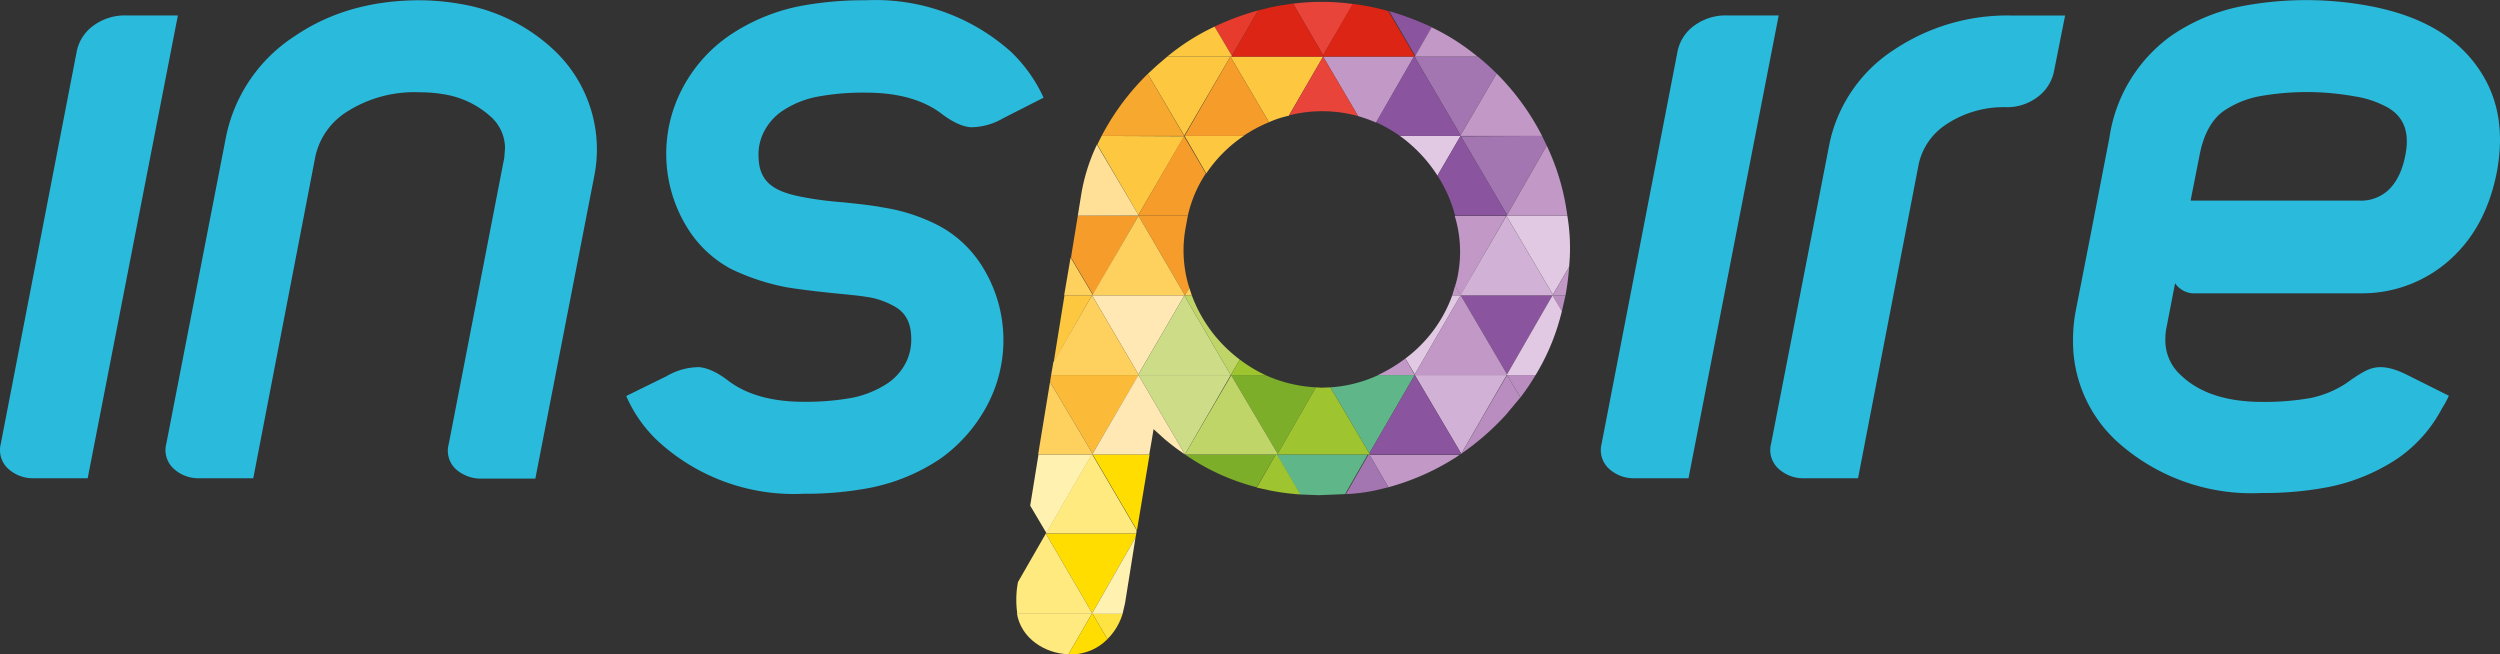 <svg id="Layer_1" data-name="Layer 1" xmlns="http://www.w3.org/2000/svg" viewBox="0 0 630.07 164.91"><rect x="0" y="0" width="630.07" height="164.91" fill="#333333" stroke="none"/><defs><style>.cls-1{fill:#2abbdc;}.cls-2{fill:none;}.cls-3{fill:#fd0;}.cls-4{fill:#a375b1;}.cls-5{fill:#8a559e;}.cls-6{fill:#f59c2b;}.cls-7{fill:#ffe343;}.cls-8{fill:#c198c6;}.cls-9{fill:#fbbb38;}.cls-10{fill:#d1b1d5;}.cls-11{fill:#ffea80;}.cls-12{fill:#5eb689;}.cls-13{fill:#fff1b0;}.cls-14{fill:#fdc840;}.cls-15{fill:#ffe8b3;}.cls-16{fill:#e1c9e3;}.cls-17{fill:#7cae2a;}.cls-18{fill:#ccdc87;}.cls-19{fill:#b98dbf;}.cls-20{fill:#bfd568;}.cls-21{fill:#e73b2d;}.cls-22{fill:#e84439;}.cls-23{fill:#00a4b8;}.cls-24{fill:#fed05e;}.cls-25{fill:#ffe096;}.cls-26{fill:#dc2515;}.cls-27{fill:#9ec530;}.cls-28{fill:#f7a82e;}</style></defs><path class="cls-1" d="M554.36,65c1-5.18,3.09-8.91,6-11a24.12,24.12,0,0,1,8.9-3.72,67.8,67.8,0,0,1,24.19,0,24.65,24.65,0,0,1,7.45,2.36c4.73,2.27,6.45,6.27,5.36,12.18C605.54,68.88,604,72,601.81,74a10.13,10.13,0,0,1-7.27,2.55H552.08L554.36,65Zm62.81,60.73-10.91-5.45c-3.18-1.55-5.91-2.1-8.09-1.55-1.45.27-3.72,1.55-6.81,3.82a26.11,26.11,0,0,1-8.91,3.73,66.44,66.44,0,0,1-12.28,1c-9.09,0-15.91-2.28-20.54-6.73a11.74,11.74,0,0,1-3.91-8.91,14.62,14.62,0,0,1,.36-3.46l2.09-10.81a5.82,5.82,0,0,0,5.28,2.54h41.27a33.14,33.14,0,0,0,22.91-8.63c6-5.46,9.82-12.73,11.63-21.91,1.82-9.73.55-18.09-4-25.18-5.45-8.55-14.54-14-27.36-16.55a86.68,86.68,0,0,0-33.36,0,47.51,47.51,0,0,0-17.46,7.45,38.47,38.47,0,0,0-15.45,25.55L526.72,86l-3.45,17.64a39.09,39.09,0,0,0-.82,7.82,34.19,34.19,0,0,0,10.91,25.63A50.59,50.59,0,0,0,570,150.24a86,86,0,0,0,17-1.54,48.48,48.48,0,0,0,17.55-7.36,35.25,35.25,0,0,0,10.91-12.46,21.7,21.7,0,0,0,1.72-3.18M460.9,63.06l-14.54,74.73a6.34,6.34,0,0,0,2,6.45,9.17,9.17,0,0,0,6.36,2.28h13.55l15.27-79.09a16,16,0,0,1,6.82-10A26.13,26.13,0,0,1,505.45,53a12.7,12.7,0,0,0,7.91-2.45,10.71,10.71,0,0,0,4.36-6.91l2.73-13.73H507.17a51.26,51.26,0,0,0-29.72,8.55A37.29,37.29,0,0,0,460.9,63.06M422.72,39.25l-19.09,98.63a6.36,6.36,0,0,0,2,6.36,9.21,9.21,0,0,0,6.36,2.28h13.55L448.27,29.88H435.18a13.3,13.3,0,0,0-7.91,2.37,10.61,10.61,0,0,0-4.55,7M198.45,98.43c2.27.36,5.64.82,9.91,1.27s7.73.73,9.91,1.09a19.79,19.79,0,0,1,7.82,2.82c2.27,1.54,3.45,3.91,3.54,7.18a12.9,12.9,0,0,1-1.45,6.82,14,14,0,0,1-4.37,4.91,25.35,25.35,0,0,1-9.09,3.73,64.47,64.47,0,0,1-12.18,1c-8.09,0-14.45-1.82-19.09-5.37-2.73-2.09-5.18-3.18-7.27-3.36a16.35,16.35,0,0,0-8.18,2.27l-10.18,5a34.16,34.16,0,0,0,8.09,11.46,50.63,50.63,0,0,0,36.63,13.18,86,86,0,0,0,17-1.55,48.48,48.48,0,0,0,17.55-7.36,38.86,38.86,0,0,0,11.54-13.09,35,35,0,0,0-1.91-36.55,28.87,28.87,0,0,0-10.27-9.09,45.94,45.94,0,0,0-14.09-4.54c-2.27-.46-5.54-.82-9.91-1.28a86.2,86.2,0,0,1-9.91-1.27c-3.54-.64-6.18-1.54-7.82-2.73-2.27-1.54-3.45-3.91-3.54-7.18A12.55,12.55,0,0,1,192.63,59,14.05,14.05,0,0,1,197,54.06a23.92,23.92,0,0,1,9.09-3.72,63,63,0,0,1,12.18-1c8.09,0,14.45,1.82,19.09,5.36,2.73,2.09,5.18,3.18,7.27,3.36a16.25,16.25,0,0,0,8.18-2.27L263,50.61a37.7,37.7,0,0,0-8.09-11.45,51.21,51.21,0,0,0-36.73-13.1,86.06,86.06,0,0,0-17,1.55,48.58,48.58,0,0,0-17.55,7.45,37,37,0,0,0-11.54,13A35.36,35.36,0,0,0,174,84.61a29.12,29.12,0,0,0,10.27,9.18,56.47,56.47,0,0,0,14.18,4.64M56.82,61.16,41.91,137.79a6.34,6.34,0,0,0,2,6.45,9.19,9.19,0,0,0,6.36,2.28H63.82l15.63-81a17.76,17.76,0,0,1,7.82-11.27,31.62,31.62,0,0,1,18.55-5,35.35,35.35,0,0,1,6.27.54,23,23,0,0,1,11.73,5.73,10.71,10.71,0,0,1,3.45,7.82l-.18,2.36-14,72.18a6.33,6.33,0,0,0,1.91,6.46,9.47,9.47,0,0,0,6.45,2.27h13.46l14.91-76.55a34.37,34.37,0,0,0-9.64-30.9,45,45,0,0,0-23.73-12.1,60.7,60.7,0,0,0-10.63-1c-12.18,0-22.73,3-31.64,9.1a39.53,39.53,0,0,0-17.36,26M19.27,39.25.18,137.88a6.36,6.36,0,0,0,2,6.36,9.22,9.22,0,0,0,6.37,2.28H22.09L44.82,29.88H31.73a13.33,13.33,0,0,0-7.91,2.37,10.61,10.61,0,0,0-4.55,7" transform="translate(0.01 -25.99)"/><path class="cls-2" d="M298.45,60.16l.09.09,11.55-20Zm55.73,56.18A36.18,36.18,0,0,0,366,100.43l.73-2.37.82-3.45a32.77,32.77,0,0,0-.82-14.27,37.08,37.08,0,0,0-14-20.09,32.41,32.41,0,0,0-10.45-5l-3.18-.73a35.38,35.38,0,0,0-14.19.54l8.46-14.72-8.55,14.72a39,39,0,0,0-11.36,5.1A36,36,0,0,0,304,69.61a29.9,29.9,0,0,0-5,13.18,31.23,31.23,0,0,0,.81,15.64l-1.09,1.91,1.09-1.91.64,1.91a35.78,35.78,0,0,0,12.09,16.18l-2.27,3.91,2.27-3.91a35.81,35.81,0,0,0,14.73,6.54,34.34,34.34,0,0,0,5.82.55l2.27-.09a34.9,34.9,0,0,0,18.82-7.18Zm-55.46,24,11.55-19.73-.09-.09Z" transform="translate(0.01 -25.99)"/><path class="cls-3" d="M275.36,140.52l11.18,19.09,3.18-19.09Z" transform="translate(0.01 -25.99)"/><path class="cls-4" d="M368.09,60.06l9.09-15.54q-2.26-2.25-4.73-4.27H356.72l-.09.27Z" transform="translate(0.01 -25.99)"/><path class="cls-5" d="M351,29.06l-.9-.27,6.63,11.37,4.18-7.28A72.43,72.43,0,0,0,351,29.06Z" transform="translate(0.01 -25.99)"/><path class="cls-6" d="M286.9,80.43l-15.27-.09-1.72,10.54,5.54,9.37L286.9,80.43Z" transform="translate(0.01 -25.99)"/><path class="cls-7" d="M279.09,187.06a15.11,15.11,0,0,0,3.82-6.36h-7.55l3.73,6.36Z" transform="translate(0.01 -25.99)"/><path class="cls-8" d="M367.54,94.61a22.71,22.71,0,0,1-.82,3.45l1.37,2.37,11.45-19.91-.09-.09H366.63A30.94,30.94,0,0,1,367.54,94.61Z" transform="translate(0.01 -25.99)"/><path class="cls-9" d="M275.36,140.34l11.54-19.73-.09-.09h-21.9l-.28,1.73Z" transform="translate(0.01 -25.99)"/><path class="cls-10" d="M379.72,120.52H356.63v.09l11.64,19.73Z" transform="translate(0.01 -25.99)"/><path class="cls-11" d="M269.27,190.88l6-10.36h-19C257.27,186.88,263.36,190.7,269.27,190.88Z" transform="translate(0.01 -25.99)"/><path class="cls-12" d="M347.36,120.52a33.89,33.89,0,0,1-12.09,3.09l9.82,16.64,11.45-19.73Z" transform="translate(0.01 -25.99)"/><path class="cls-12" d="M356.63,120.61v-.09h-.09Z" transform="translate(0.01 -25.99)"/><path class="cls-13" d="M275.18,140.52H261.72l-2.09,12.91,4.09,6.91,11.46-19.82Z" transform="translate(0.01 -25.99)"/><path class="cls-8" d="M333.36,40.43l.09-.18Zm11.91,100.09h-.18l4.81,8.27a61.19,61.19,0,0,0,17.73-8l.09-.18H345.27Zm1.54-83.64,9.55-16.63H333.45l8.82,15A38.85,38.85,0,0,1,346.81,56.88Zm9.73-16.36.09-.27h-.27Z" transform="translate(0.01 -25.99)"/><path class="cls-14" d="M298.45,60.34l-20.82-.09-1.09,2.18L286.9,80.15l11.55-19.81Z" transform="translate(0.01 -25.99)"/><path class="cls-4" d="M368.18,60.34l11.63,19.81,10-17.45-1.18-2.45Z" transform="translate(0.01 -25.99)"/><path class="cls-15" d="M298.36,100.43H275.27v.09l11.63,19.82,11.55-19.82Z" transform="translate(0.01 -25.99)"/><path class="cls-5" d="M368.18,100.52l11.63,19.82,11.46-19.91H368.18Z" transform="translate(0.01 -25.99)"/><path class="cls-3" d="M263.45,160.43l.09.09v-.09Z" transform="translate(0.01 -25.99)"/><path class="cls-3" d="M286.18,161.43l.18-1H263.54l11.73,20.09Z" transform="translate(0.01 -25.99)"/><path class="cls-16" d="M362.27,70.25l5.82-10H352.81A36.62,36.62,0,0,1,362.27,70.25Zm5.91-10h-.09l.09.09Z" transform="translate(0.01 -25.99)"/><path class="cls-14" d="M275.18,100.43h-6.91l-2.73,16.91Zm0,0,.09.09v-.09Z" transform="translate(0.01 -25.99)"/><path class="cls-16" d="M366,100.43a34.39,34.39,0,0,1-11.81,15.91l2.36,4,11.55-19.91Z" transform="translate(0.01 -25.99)"/><path class="cls-16" d="M368.18,100.43h-.09l.09.09Z" transform="translate(0.01 -25.99)"/><path class="cls-14" d="M310.09,40.25H294.18q-2.55,2.07-4.91,4.36l9.18,15.55,11.64-19.91Z" transform="translate(0.01 -25.99)"/><path class="cls-17" d="M298.63,140.52a55.44,55.44,0,0,0,18.09,8.27l4.82-8.27Zm0,0,.09-.18Z" transform="translate(0.01 -25.99)"/><path class="cls-6" d="M298.9,82.88l.46-2.54H286.9l11.73,20.09,1.09-1.91A31.42,31.42,0,0,1,298.9,82.88Zm-12.09-2.54.09.09v-.09Z" transform="translate(0.01 -25.99)"/><path class="cls-16" d="M379.72,80.34h-.09l11.73,19.91,4.09-7A49.39,49.39,0,0,0,395,80.34Z" transform="translate(0.01 -25.99)"/><path class="cls-16" d="M379.63,80.43v-.09h-.09Z" transform="translate(0.01 -25.99)"/><path class="cls-18" d="M310.18,120.52H286.9l11.73,20,.09-.18Z" transform="translate(0.01 -25.99)"/><path class="cls-18" d="M286.81,120.52l.09.09v-.09Z" transform="translate(0.01 -25.99)"/><path class="cls-19" d="M379.81,120.52l3.37,5.63a55.13,55.13,0,0,0,3.81-5.63Zm0,0h-.09l.09.09Z" transform="translate(0.01 -25.99)"/><path class="cls-14" d="M304,69.7a34.41,34.41,0,0,1,9.45-9.45H298.54Zm-5.64-9.45.09.09v-.09Z" transform="translate(0.01 -25.99)"/><path class="cls-20" d="M300.36,100.43h-1.91l11.73,20.09,2.27-3.91A35.78,35.78,0,0,1,300.36,100.43Z" transform="translate(0.01 -25.99)"/><path class="cls-20" d="M298.45,100.52v-.09h-.09Z" transform="translate(0.01 -25.99)"/><path class="cls-19" d="M391.27,100.43l2.36,4,.91-4Z" transform="translate(0.01 -25.99)"/><path class="cls-14" d="M324.81,55.16l8.55-14.73.09-.18H310.09l9.72,16.54A24.55,24.55,0,0,1,324.81,55.16Z" transform="translate(0.01 -25.99)"/><path class="cls-12" d="M321.9,140.52h-.18l5.91,10.09,4.73.18,6.64-.27,5.72-10Z" transform="translate(0.01 -25.99)"/><path class="cls-21" d="M317.09,28.61a67.29,67.29,0,0,0-11,4.09l4.36,7.36,6.64-11.45Z" transform="translate(0.01 -25.99)"/><path class="cls-22" d="M341,27a57.83,57.83,0,0,0-15.1-.09l7.55,13L341,27Z" transform="translate(0.01 -25.99)"/><path class="cls-17" d="M318.9,120.52h-8.63L322,140.34l9.63-16.73A35.3,35.3,0,0,1,318.9,120.52Zm-8.63.09v-.09h-.09Z" transform="translate(0.01 -25.99)"/><path class="cls-11" d="M286.36,160.43l.09-.82-11.18-19.09h-.18l-11.46,19.82v.09Z" transform="translate(0.01 -25.99)"/><path class="cls-5" d="M352.81,60.25H368l.1-.19L356.54,40.43l-.18-.27-9.55,16.63A39,39,0,0,1,352.81,60.25Z" transform="translate(0.01 -25.99)"/><path class="cls-23" d="M367.63,140.7l.36-.18h-.18l-.18.18Z" transform="translate(0.01 -25.99)"/><path class="cls-24" d="M275.18,100.43l.18-.18-5.55-9.37-1.63,9.55Z" transform="translate(0.01 -25.99)"/><path class="cls-3" d="M269.27,190.88a12.72,12.72,0,0,0,9.82-3.82l-3.73-6.36h-.18l.09-.18-6,10.36Z" transform="translate(0.01 -25.99)"/><path class="cls-8" d="M366,100.43h2.1v-.09L366.72,98Z" transform="translate(0.01 -25.99)"/><path class="cls-24" d="M275.18,140.52h.09l.09-.18-10.73-18.09-3,18.27Z" transform="translate(0.01 -25.99)"/><path class="cls-5" d="M356.54,120.52l-11.45,19.73.18.27H368l.28-.18Z" transform="translate(0.01 -25.99)"/><path class="cls-25" d="M286.9,80.15,276.45,62.43a46.83,46.83,0,0,0-4,12.82l-.82,5.09h15.18l.09-.19Z" transform="translate(0.01 -25.99)"/><path class="cls-13" d="M275.18,180.7h7.73l.63-2.73,2.64-16.54-10.91,19.09Z" transform="translate(0.01 -25.99)"/><path class="cls-5" d="M362.27,70.25a34.52,34.52,0,0,1,4.45,10.09h13l.09-.19L368.18,60.34l-.09-.09Z" transform="translate(0.01 -25.99)"/><path class="cls-24" d="M286.9,120.34l-11.63-19.82-.09-.09-9.73,16.91-.54,3.18h21.9Z" transform="translate(0.01 -25.99)"/><path class="cls-8" d="M368.09,100.43l-11.55,19.91.09.18h23.09l.09-.18-11.63-19.82Z" transform="translate(0.01 -25.99)"/><path class="cls-11" d="M275.27,180.52l-11.73-20.09v.09l-7,12.18-.18,1.09a24.47,24.47,0,0,0,0,6.73Z" transform="translate(0.01 -25.99)"/><path class="cls-8" d="M354.18,116.34a38.87,38.87,0,0,1-6.91,4.18h9.27l-.09-.18Z" transform="translate(0.01 -25.99)"/><path class="cls-26" d="M333.72,40.25h22.91L349.9,28.79a58.79,58.79,0,0,0-9-1.82l-7.45,12.91Z" transform="translate(0.01 -25.99)"/><path class="cls-6" d="M319.81,56.79l-9.72-16.54-11.55,20h14.82a36.5,36.5,0,0,1,6.45-3.46Z" transform="translate(0.01 -25.99)"/><path class="cls-27" d="M321.54,140.52l-4.82,8.36,3.82.82a62.59,62.59,0,0,0,7.18.91l-5.91-10.09Z" transform="translate(0.01 -25.99)"/><path class="cls-14" d="M310.36,40.25l.09-.19-4.36-7.36a55.8,55.8,0,0,0-11.91,7.55Z" transform="translate(0.01 -25.99)"/><path class="cls-24" d="M299.72,98.52l-1.09,1.91h1.73l-.64-1.91Z" transform="translate(0.01 -25.99)"/><path class="cls-8" d="M391.45,100.43h3.09a62.88,62.88,0,0,0,.91-7.18l-4.09,7Z" transform="translate(0.01 -25.99)"/><path class="cls-20" d="M321.72,140.52h.18l.1-.18-11.73-19.82v.09l-11.55,19.73-.09.18h23.09Z" transform="translate(0.01 -25.99)"/><path class="cls-27" d="M312.45,116.61l-2.27,3.91h8.72A35.66,35.66,0,0,1,312.45,116.61Z" transform="translate(0.01 -25.99)"/><path class="cls-28" d="M298.45,60.25h0l-9.18-15.64a62,62,0,0,0-11.64,15.64Z" transform="translate(0.01 -25.99)"/><path class="cls-8" d="M368,60.25h20.64a62.47,62.47,0,0,0-11.45-15.73l-9.09,15.54Zm4.37-20a56.32,56.32,0,0,0-11.55-7.37l-4.18,7.28-.09.09Z" transform="translate(0.01 -25.99)"/><path class="cls-24" d="M275.45,100.43h23.18L286.9,80.34v.09l-11.54,19.82-.09.18Z" transform="translate(0.01 -25.99)"/><path class="cls-10" d="M368.09,100.34v.09h23.36l-.09-.18L379.63,80.34v.09Z" transform="translate(0.01 -25.99)"/><path class="cls-15" d="M286.9,120.52l-11.54,19.82-.09.18h14.36l.55-3.09.54-3.28,2.73,2.46a55.74,55.74,0,0,0,5.18,3.91l-11.73-20Z" transform="translate(0.01 -25.99)"/><path class="cls-19" d="M379.81,120.52l-11.54,19.82a66.23,66.23,0,0,0,11.18-9.73l3.73-4.46-3.37-5.63Z" transform="translate(0.01 -25.99)"/><path class="cls-6" d="M287,80.34h12.36A31.69,31.69,0,0,1,303.9,69.7l-5.54-9.45v.09L286.9,80.15l-.09.19Z" transform="translate(0.01 -25.99)"/><path class="cls-8" d="M379.72,80.34H395a58.74,58.74,0,0,0-5.18-17.64l-10,17.45-.09.19Z" transform="translate(0.01 -25.99)"/><path class="cls-18" d="M287,120.52h23.18l-11.73-20.09v.09L286.9,120.34l-.09.18H287Z" transform="translate(0.01 -25.99)"/><path class="cls-16" d="M391.27,100.43l-11.46,19.91-.09.18H387a55.77,55.77,0,0,0,6.1-14.09l.54-2Z" transform="translate(0.01 -25.99)"/><path class="cls-22" d="M324.9,55.06a33.87,33.87,0,0,1,17.37.19l-8.82-15-.09.18Z" transform="translate(0.01 -25.99)"/><path class="cls-4" d="M345,140.52h-.1l-5.72,10a44.51,44.51,0,0,0,9.27-1.37l1.45-.36-4.81-8.27Z" transform="translate(0.01 -25.99)"/><path class="cls-26" d="M310.36,40.25h23.36l-.27-.37-7.55-13c-1.9.28-3.9.55-5.81,1l-3,.73-6.64,11.45-.09.19Z" transform="translate(0.01 -25.99)"/><path class="cls-27" d="M345,140.52h.27l-.18-.27-9.82-16.64-2.27.09-1.37-.09L322,140.34l-.1.18Z" transform="translate(0.01 -25.99)"/></svg>